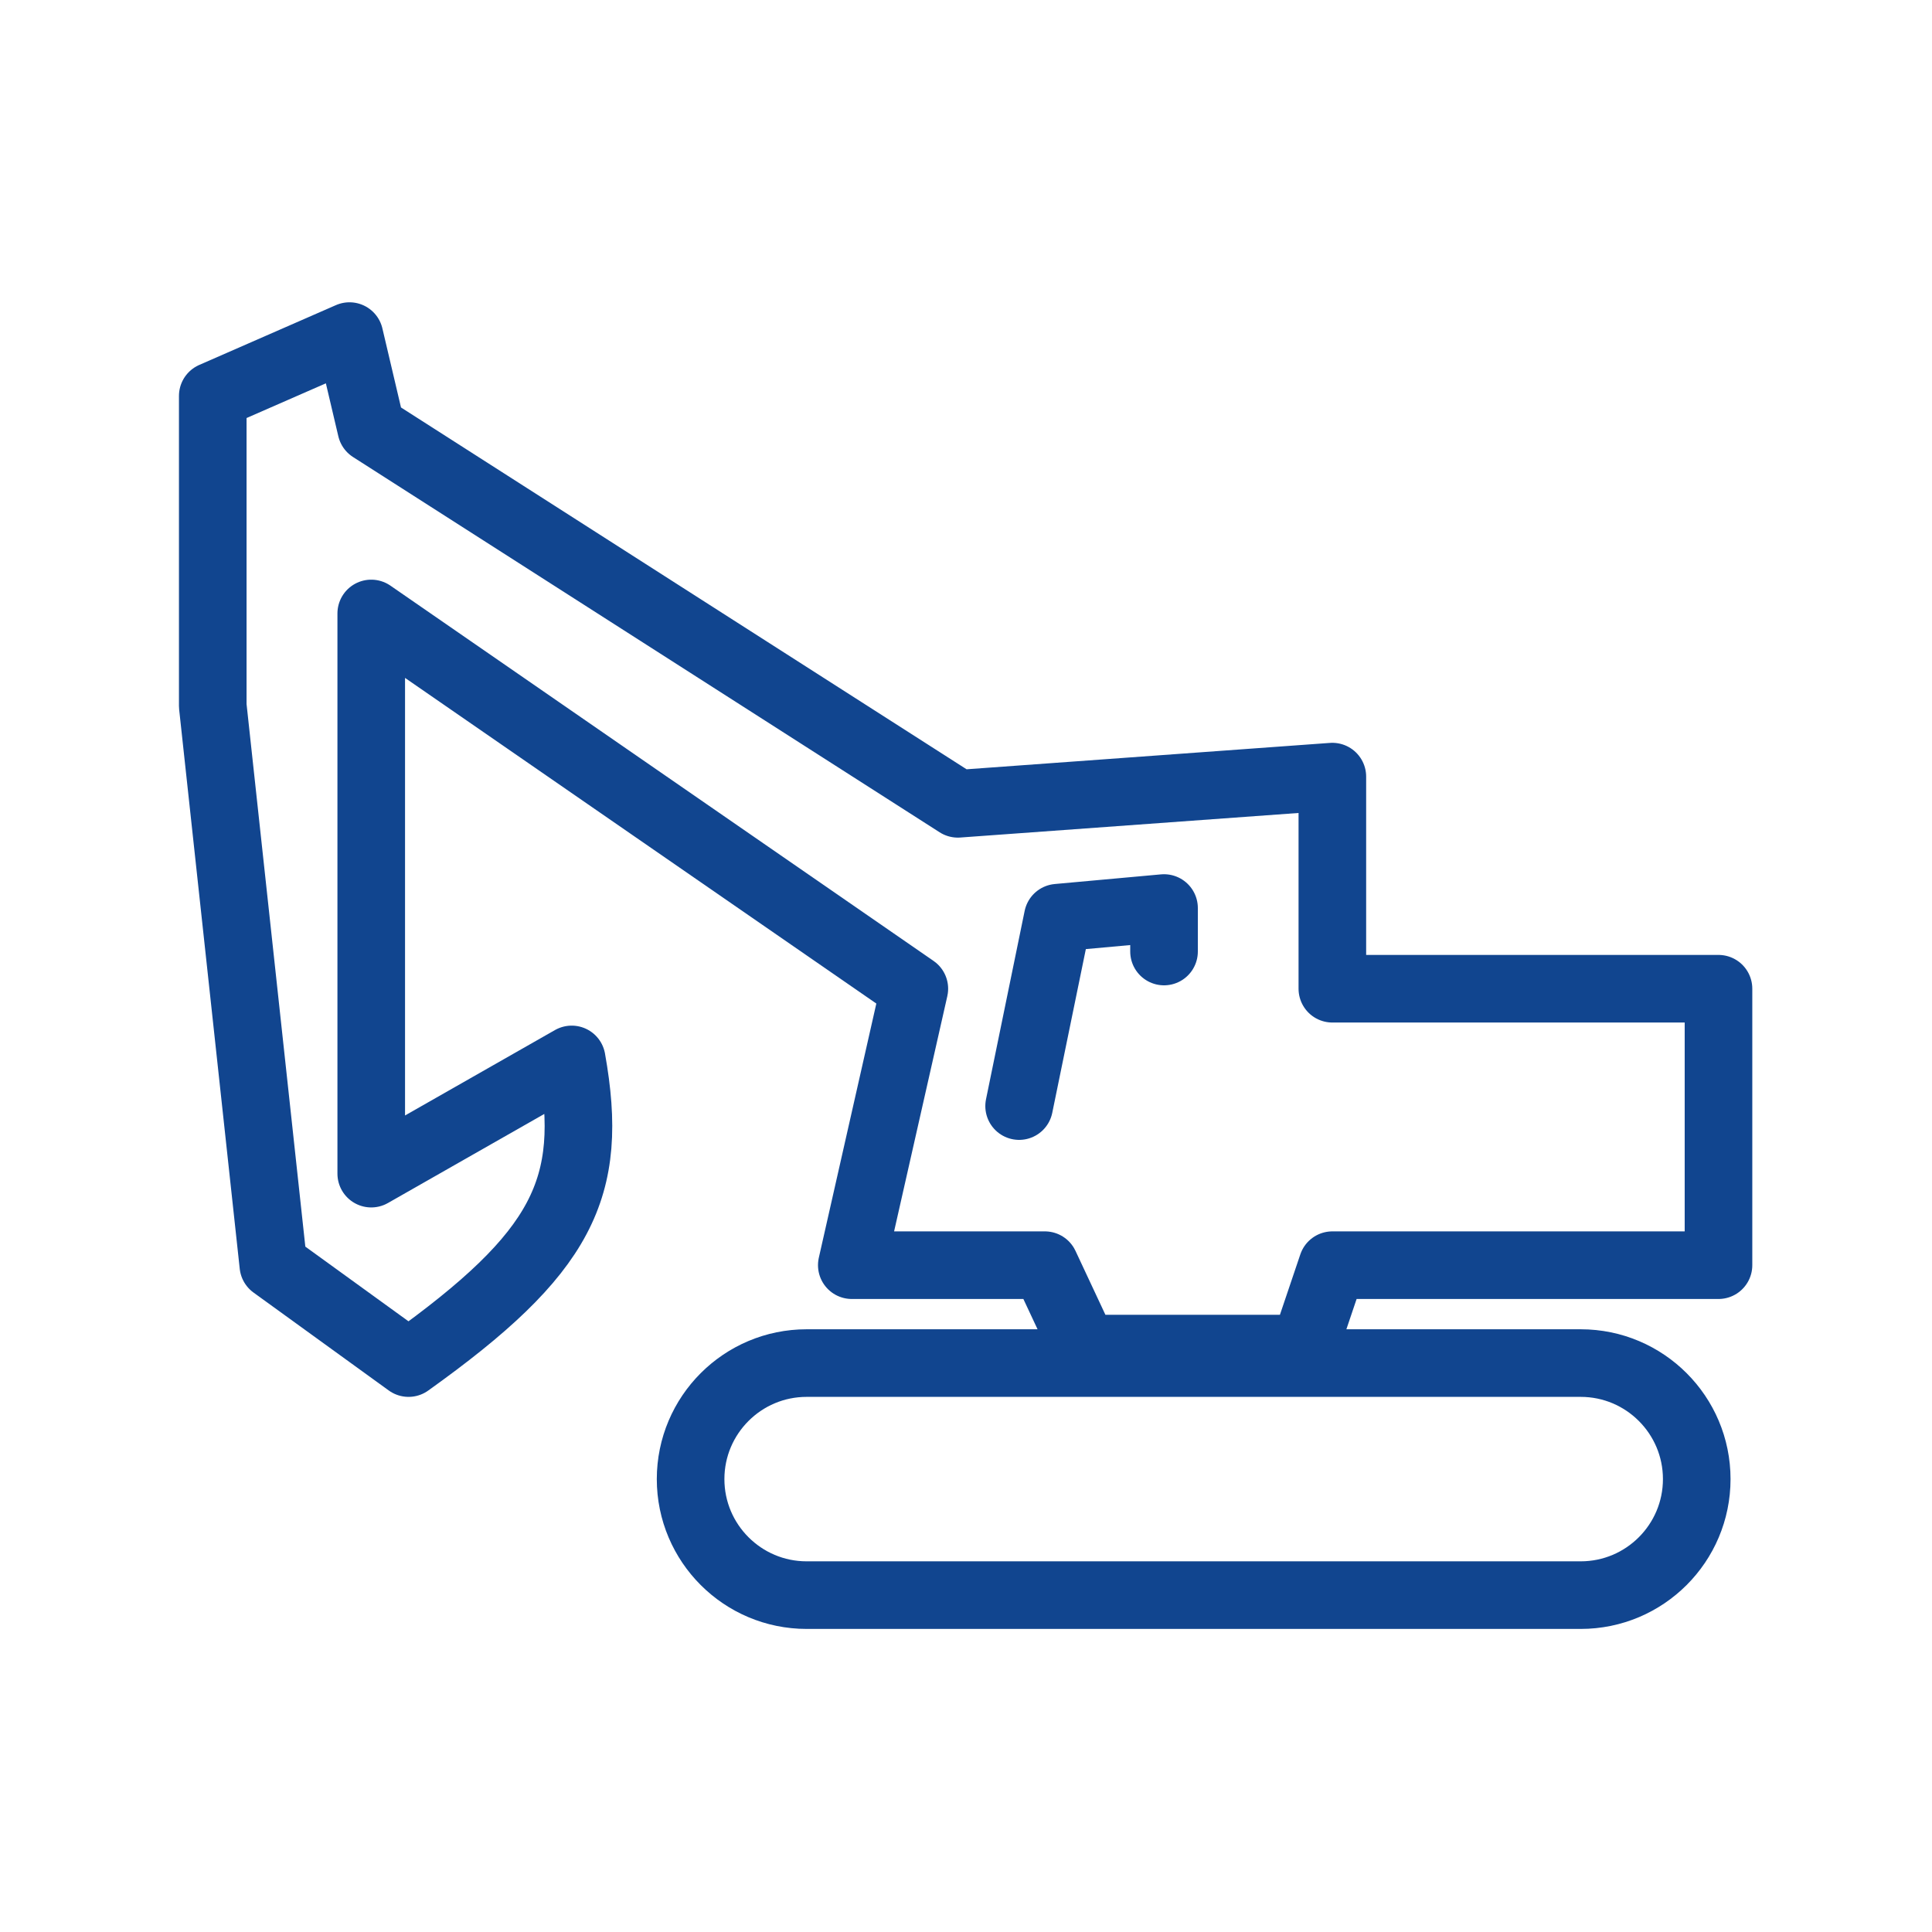 <?xml version="1.0" encoding="UTF-8" standalone="no"?>
<!DOCTYPE svg PUBLIC "-//W3C//DTD SVG 1.1//EN" "http://www.w3.org/Graphics/SVG/1.1/DTD/svg11.dtd">
<svg width="100%" height="100%" viewBox="0 0 400 400" version="1.1" xmlns="http://www.w3.org/2000/svg" xmlns:xlink="http://www.w3.org/1999/xlink" xml:space="preserve" xmlns:serif="http://www.serif.com/" style="fill-rule:evenodd;clip-rule:evenodd;stroke-linecap:round;stroke-linejoin:round;stroke-miterlimit:1.5;">
    <g transform="matrix(1.126,0,0,1.126,-8.872,-17.117)">
        <path d="M113,210L76.139,231L76.139,128L176,197L164.5,247.832L200,247.832L207.181,263.169L247.681,263.169L252.861,247.832L323.861,247.832L323.861,197L252.861,197L252.861,158L184,163L76.139,94L72.139,77L47,88L47,145L58.139,247.832L83,265.832C111.39,245.547 117.243,233.729 113,210ZM319.861,287.166C319.861,275.392 310.302,265.832 298.527,265.832L156.195,265.832C144.421,265.832 134.861,275.392 134.861,287.166C134.861,298.941 144.421,308.5 156.195,308.5L298.527,308.5C310.302,308.5 319.861,298.941 319.861,287.166Z" style="fill:none;stroke:rgb(17,69,143);stroke-width:12.43px;"/>
    </g>
    <path d="M211,229L219,190L241,188L241,197" style="fill:none;stroke:rgb(17,69,143);stroke-width:14px;"/>
</svg>
